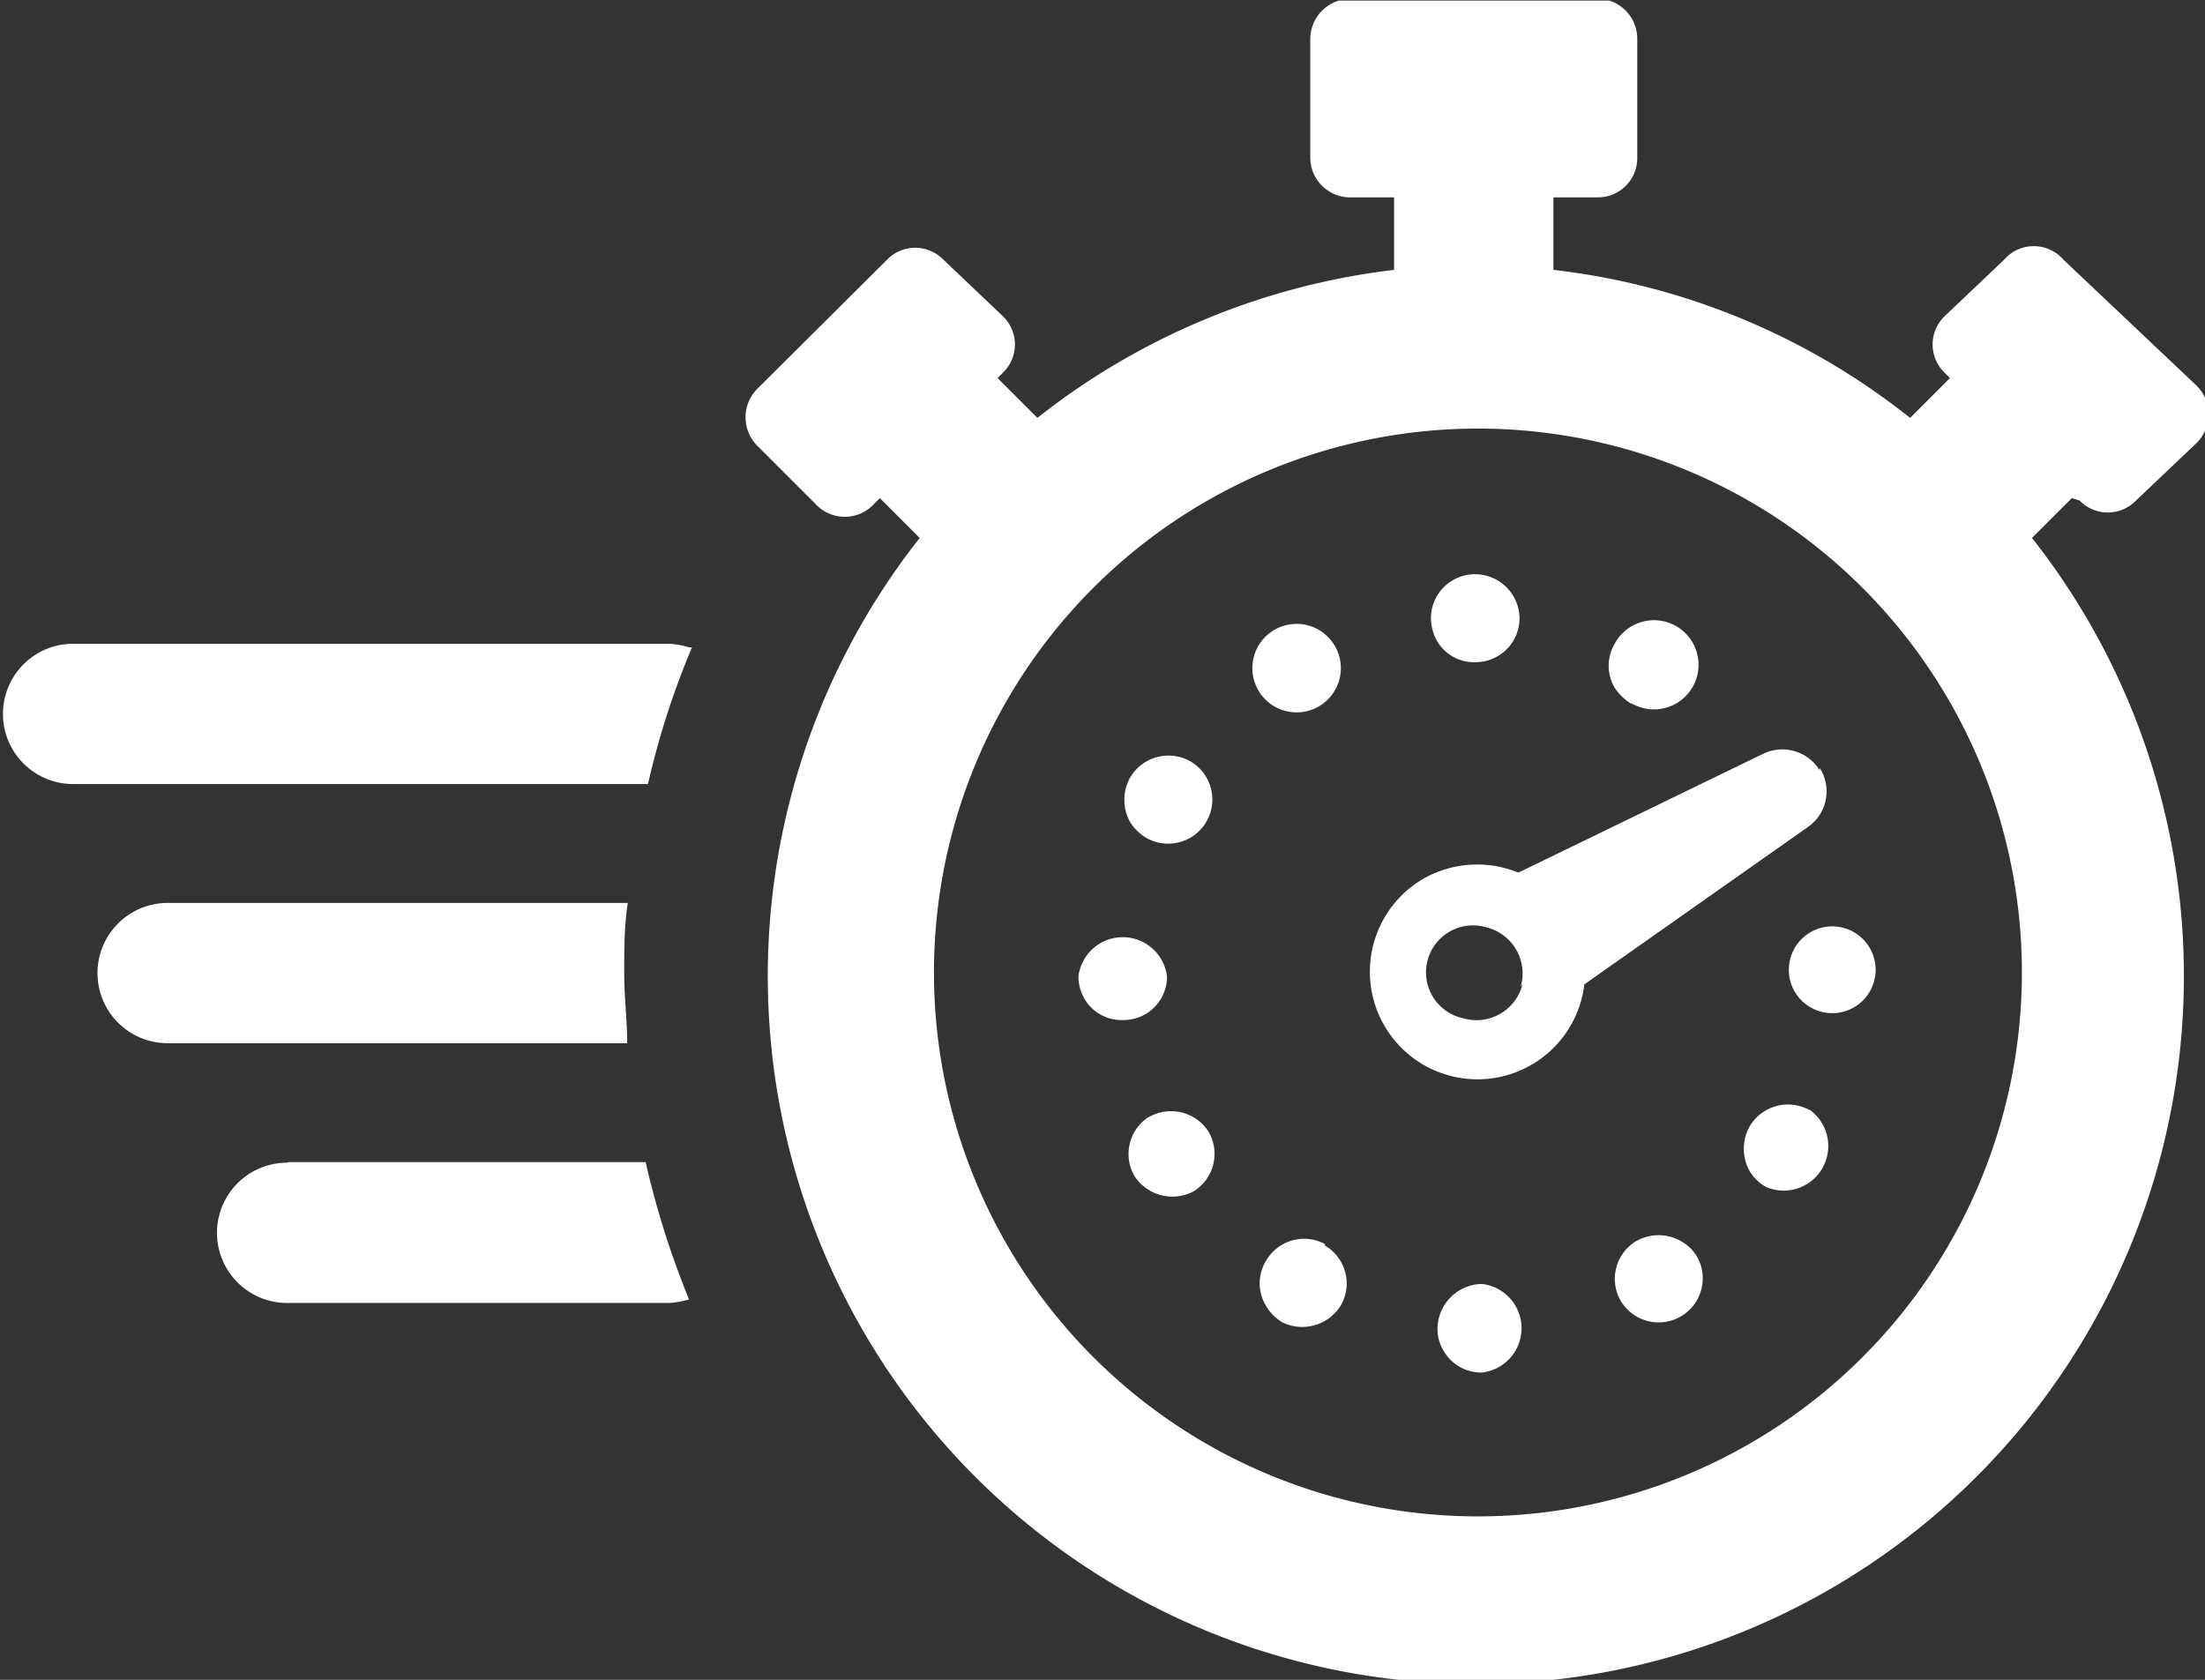<svg id="Calque_1" data-name="Calque 1" xmlns="http://www.w3.org/2000/svg" xmlns:xlink="http://www.w3.org/1999/xlink" viewBox="0 0 37.09 28.26"><rect x="0" y="0" width="37.09" height="28.26" fill="#333333" stroke="none"/><defs><style>.cls-1{fill:none;}.cls-2{clip-path:url(#clip-path);}.cls-3{fill:#fff;}</style><clipPath id="clip-path" transform="translate(-4.29 -12.97)"><rect class="cls-1" x="4.29" y="12.98" width="37.09" height="28.35"/></clipPath></defs><title>Remboursements rapides</title><g class="cls-2"><path class="cls-3" d="M39.27,21.39a.66.66,0,0,0,.95,0l1-.95a.68.68,0,0,0,0-1L39,17.34a.66.66,0,0,0-1,0l-1,.95a.66.66,0,0,0,0,.95l.09.09-.67.67a11.8,11.8,0,0,0-6-2.49V16.29h.74a.66.66,0,0,0,.67-.67v-2a.67.67,0,0,0-.67-.67H27a.68.68,0,0,0-.67.67v2a.67.67,0,0,0,.67.67h.74v1.22a11.94,11.94,0,0,0-6,2.49l-.67-.67.09-.09a.66.66,0,0,0,0-.95l-1-.95a.66.66,0,0,0-.95,0l-2.16,2.15a.68.68,0,0,0,0,1l.95.95a.67.67,0,0,0,1,0l.09-.09.67.67a11.91,11.91,0,1,0,18.71,0l.67-.67ZM29.15,38.48a9.15,9.15,0,1,1,9.15-9.14,9.15,9.15,0,0,1-9.15,9.14Zm0,0" transform="translate(-4.29 -12.97)"/></g><path class="cls-3" d="M9.12,32.53a1.18,1.18,0,1,0,0,2.36h6.4a1.36,1.36,0,0,0,.36-.06,14.79,14.79,0,0,1-.73-2.31h-6Zm0,0" transform="translate(-4.29 -12.97)"/><path class="cls-3" d="M15.88,23.86a1.36,1.36,0,0,0-.36-.06h-10a1.18,1.18,0,1,0,0,2.36h9.67a13.69,13.69,0,0,1,.74-2.3Zm0,0" transform="translate(-4.29 -12.97)"/><path class="cls-3" d="M14.79,29.34c0-.4,0-.79.06-1.18H7.11a1.18,1.18,0,0,0,0,2.36h7.73c0-.38-.05-.78-.05-1.18Zm0,0" transform="translate(-4.29 -12.97)"/><path class="cls-3" d="M34.9,25.93a.74.74,0,0,0-.95-.28l-4.12,2a1.83,1.83,0,0,0-1.61.11,1.81,1.81,0,1,0,2.72,1.77l3.75-2.64a.73.73,0,0,0,.21-1Zm-5,3.6a.8.8,0,0,1-1,.57.79.79,0,1,1,.39-1.53.8.8,0,0,1,.58,1Zm0,0" transform="translate(-4.29 -12.97)"/><path class="cls-3" d="M31.73,24.8a.75.75,0,1,0-.28-1,.73.73,0,0,0,0,.74.91.91,0,0,0,.28.27Zm0,0" transform="translate(-4.29 -12.97)"/><path class="cls-3" d="M29.11,24.11a.74.74,0,0,0,.74-.74.75.75,0,0,0-.75-.74.74.74,0,0,0-.74.74.8.8,0,0,0,.1.38.72.72,0,0,0,.65.36Zm0,0" transform="translate(-4.29 -12.97)"/><path class="cls-3" d="M29.21,34.57a.76.76,0,0,0-.74.76.69.69,0,0,0,.1.36.73.73,0,0,0,.65.37.75.75,0,0,0,0-1.49Zm0,0" transform="translate(-4.29 -12.97)"/><path class="cls-3" d="M31.81,33.85a.74.74,0,0,0-.26,1,.74.74,0,0,0,1.28-.75.76.76,0,0,0-1-.26Zm0,0" transform="translate(-4.29 -12.97)"/><path class="cls-3" d="M34.72,31.64a.75.75,0,0,0-1,.28.77.77,0,0,0,0,.75.73.73,0,0,0,.28.27.75.75,0,0,0,.73-1.3Zm0,0" transform="translate(-4.29 -12.97)"/><path class="cls-3" d="M23.92,29.4a.75.75,0,0,0-1.49,0,.76.76,0,0,0,.1.37.72.72,0,0,0,.65.36.73.73,0,0,0,.74-.75Zm0,0" transform="translate(-4.29 -12.97)"/><path class="cls-3" d="M23.63,31.75a.74.74,0,0,0-.26,1,.76.76,0,0,0,1,.26.74.74,0,0,0,.25-1,.75.75,0,0,0-1-.25Zm0,0" transform="translate(-4.29 -12.97)"/><path class="cls-3" d="M34.38,29.3a.7.7,0,0,0,.11.37.73.73,0,1,0-.11-.37Zm0,0" transform="translate(-4.29 -12.97)"/><path class="cls-3" d="M23.58,27.07a.74.74,0,1,0,.72-1.3.75.75,0,0,0-1,.28.77.77,0,0,0,0,.75.81.81,0,0,0,.28.27Zm0,0" transform="translate(-4.29 -12.97)"/><path class="cls-3" d="M26.48,24.85a0,0,0,0,0,0,0h0a.74.74,0,1,0-.76-1.28h0a.74.74,0,0,0,.76,1.28Zm0,0" transform="translate(-4.29 -12.97)"/><path class="cls-3" d="M26.58,33.9a.74.74,0,0,0-1,.29.73.73,0,0,0,0,.74.8.8,0,0,0,.27.28.76.76,0,0,0,1-.29.74.74,0,0,0-.28-1Zm0,0" transform="translate(-4.29 -12.97)"/></svg>